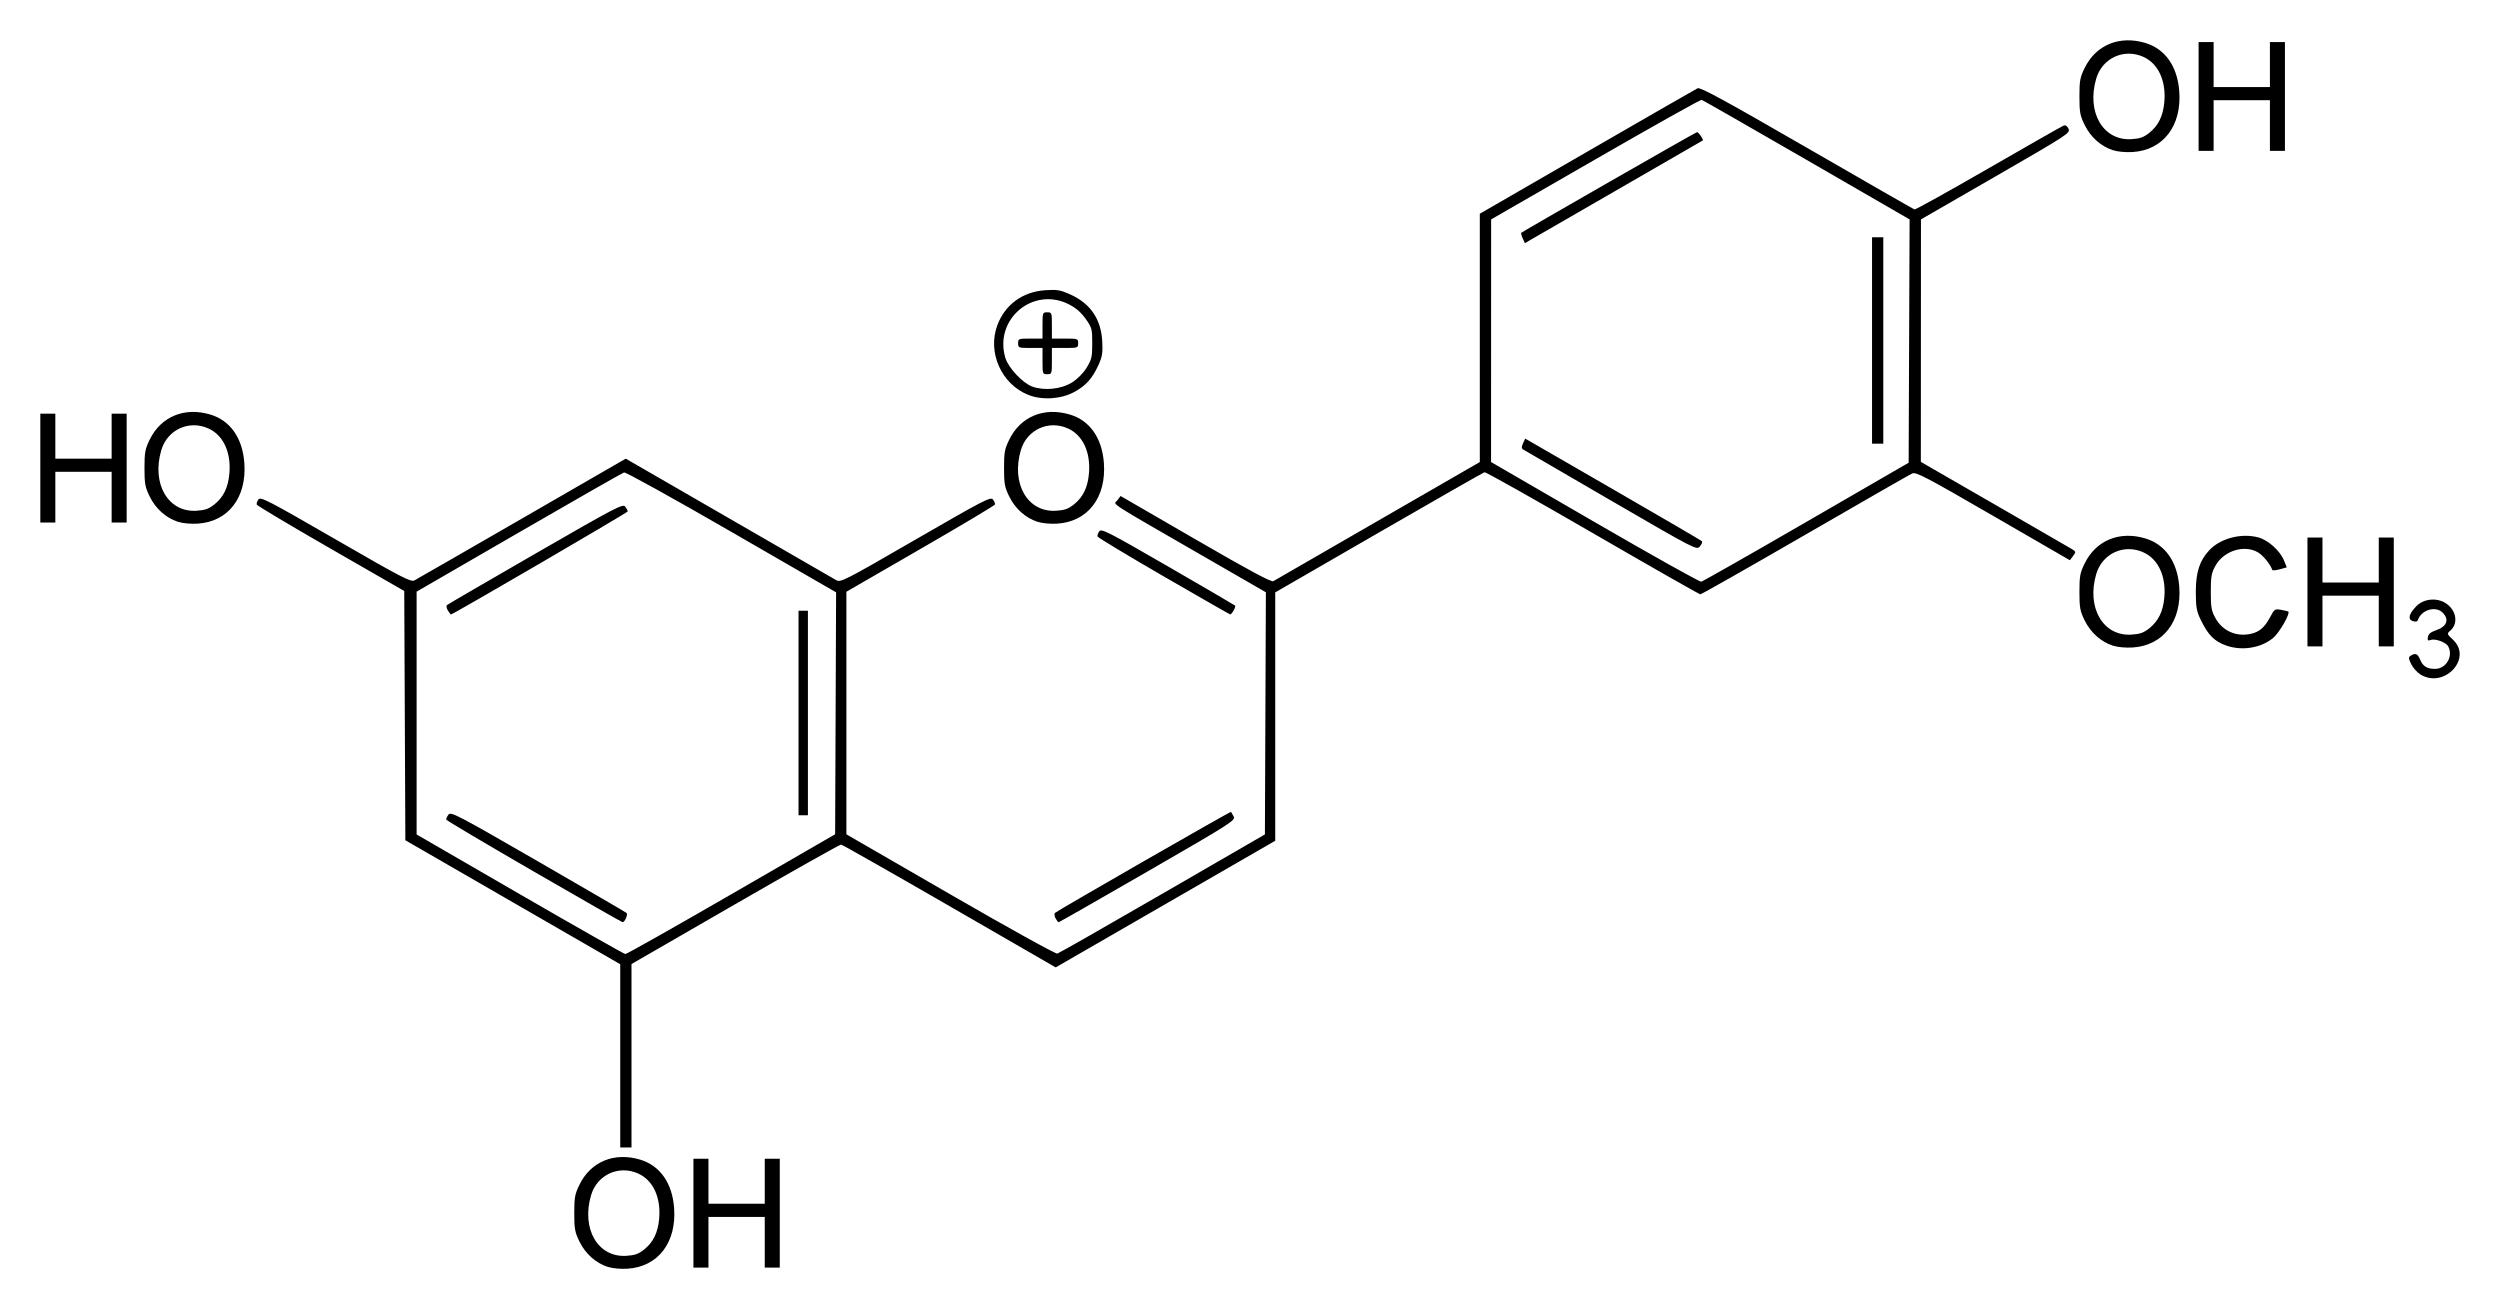 <?xml version="1.0" encoding="UTF-8" standalone="no"?>
<!-- Created with Inkscape (http://www.inkscape.org/) -->
<svg
   xmlns:svg="http://www.w3.org/2000/svg"
   xmlns="http://www.w3.org/2000/svg"
   version="1.0"
   width="620"
   height="324.67"
   id="svg2">
  <defs
     id="defs4" />
  <g
     transform="translate(686.429,-739.396)"
     id="layer1">
    <path
       d="M -535.73,1053.574 C -538.694,1052.605 -541.235,1050.332 -542.707,1047.335 C -543.858,1044.991 -544.012,1044.158 -544.012,1040.257 C -544.012,1036.351 -543.859,1035.524 -542.702,1033.168 C -539.901,1027.465 -534.09,1025.069 -527.69,1026.978 C -522.758,1028.45 -519.719,1032.762 -519.251,1038.955 C -518.602,1047.54 -523.239,1053.575 -530.842,1054.036 C -532.561,1054.14 -534.581,1053.949 -535.73,1053.574 z M -526.681,1049.274 C -524.43,1047.479 -523.272,1045.112 -522.959,1041.666 C -522.48,1036.382 -524.447,1032.116 -528.133,1030.442 C -532.945,1028.257 -538.328,1030.715 -539.834,1035.784 C -542.314,1044.135 -538.166,1051.287 -531.103,1050.84 C -528.989,1050.706 -528.069,1050.38 -526.681,1049.274 z M -514.457,1040.257 L -514.457,1026.759 L -512.595,1026.759 L -510.733,1026.759 L -510.733,1032.344 L -510.733,1037.93 L -503.752,1037.93 L -496.77,1037.93 L -496.77,1032.344 L -496.77,1026.759 L -494.908,1026.759 L -493.046,1026.759 L -493.046,1040.257 L -493.046,1053.754 L -494.908,1053.754 L -496.77,1053.754 L -496.77,1047.471 L -496.77,1041.188 L -503.752,1041.188 L -510.733,1041.188 L -510.733,1047.471 L -510.733,1053.754 L -512.595,1053.754 L -514.457,1053.754 L -514.457,1040.257 z M -532.609,1001.25 L -532.609,978.533 L -559.255,963.158 L -585.901,947.784 L -586.038,916.874 L -586.175,885.964 L -604.387,875.492 C -614.404,869.732 -622.67,864.802 -622.758,864.535 C -622.845,864.269 -622.651,863.693 -622.328,863.256 C -621.796,862.536 -619.982,863.475 -603.202,873.162 C -586.783,882.64 -584.548,883.803 -583.653,883.335 C -583.098,883.045 -571.078,876.132 -556.944,867.974 L -531.244,853.141 L -505.746,867.861 C -491.721,875.957 -479.723,882.884 -479.083,883.255 C -477.962,883.904 -477.243,883.538 -459.352,873.196 C -442.322,863.352 -440.734,862.531 -440.169,863.276 C -439.83,863.723 -439.609,864.28 -439.678,864.513 C -439.748,864.747 -448.066,869.709 -458.164,875.542 L -476.523,886.146 L -476.523,916.228 L -476.523,946.311 L -450.74,961.205 C -436.156,969.63 -424.633,976.006 -424.21,975.885 C -423.8,975.767 -412.049,969.069 -398.097,961.001 L -372.731,946.331 L -372.611,916.306 L -372.492,886.281 L -386.807,878.025 C -412.772,863.049 -410.244,864.685 -409.323,863.464 L -408.523,862.404 L -389.929,873.168 C -376.422,880.988 -371.144,883.82 -370.637,883.522 C -370.253,883.296 -358.576,876.558 -344.688,868.548 L -319.438,853.986 L -319.438,823.194 L -319.438,792.403 L -292.853,777.048 C -278.231,768.602 -265.887,761.51 -265.423,761.286 C -264.764,760.969 -258.808,764.211 -238.321,776.04 C -223.88,784.379 -211.868,791.264 -211.628,791.341 C -211.388,791.418 -203.135,786.833 -193.289,781.151 C -183.442,775.47 -175.057,770.697 -174.654,770.545 C -174.175,770.363 -173.753,770.64 -173.432,771.344 C -172.958,772.385 -173.566,772.781 -191.485,783.114 L -210.03,793.808 L -210.045,823.876 L -210.061,853.944 L -192.025,864.338 C -182.106,870.056 -173.431,875.069 -172.749,875.479 C -171.55,876.2 -171.535,876.26 -172.305,877.28 L -173.101,878.336 L -192.122,867.332 C -208.944,857.601 -211.268,856.386 -212.219,856.819 C -212.81,857.088 -224.767,863.945 -238.789,872.056 C -252.812,880.167 -264.494,886.797 -264.75,886.789 C -265.006,886.781 -277.03,879.934 -291.47,871.572 C -305.911,863.211 -317.966,856.431 -318.26,856.506 C -318.555,856.581 -330.355,863.317 -344.483,871.475 L -370.171,886.308 L -370.171,917.106 L -370.171,947.904 L -397.395,963.608 L -424.618,979.313 L -450.953,964.115 C -465.436,955.756 -477.534,948.89 -477.836,948.858 C -478.138,948.825 -489.957,955.476 -504.101,963.638 L -529.816,978.477 L -529.816,1001.222 L -529.816,1023.966 L -531.212,1023.966 L -532.609,1023.966 L -532.609,1001.25 z M -505.043,961.16 L -479.316,946.294 L -479.196,916.296 L -479.077,886.298 L -505.008,871.324 C -519.271,863.089 -531.263,856.445 -531.658,856.56 C -532.053,856.674 -543.791,863.373 -557.742,871.446 L -583.108,886.124 L -583.108,916.235 L -583.108,946.347 L -557.509,961.16 C -543.43,969.307 -531.654,975.985 -531.341,976 C -531.027,976.014 -519.194,969.337 -505.043,961.16 z M -554.007,955.562 C -565.904,948.682 -575.688,942.879 -575.75,942.667 C -575.812,942.455 -575.573,941.899 -575.218,941.431 C -574.616,940.634 -573.187,941.38 -553.01,953.018 C -541.149,959.859 -531.269,965.613 -531.053,965.804 C -530.636,966.174 -531.481,968.128 -532.043,968.093 C -532.226,968.082 -542.11,962.443 -554.007,955.562 z M -488.392,916.218 L -488.392,890.851 L -487.228,890.851 L -486.065,890.851 L -486.065,916.218 L -486.065,941.584 L -487.228,941.584 L -488.392,941.584 L -488.392,916.218 z M -575.355,890.797 C -575.694,890.254 -575.796,889.654 -575.583,889.462 C -575.37,889.27 -565.473,883.51 -553.589,876.66 C -533.527,865.098 -531.937,864.268 -531.364,865.052 C -531.025,865.516 -530.747,866.045 -530.747,866.228 C -530.747,866.505 -574.111,891.782 -574.585,891.782 C -574.67,891.782 -575.016,891.339 -575.355,890.797 z M -238.452,868.83 L -213.086,854.151 L -212.967,823.98 L -212.848,793.808 L -238.39,779.05 C -252.438,770.933 -264.153,764.231 -264.422,764.156 C -264.692,764.081 -276.548,770.722 -290.77,778.914 L -316.628,793.808 L -316.637,823.895 L -316.646,853.983 L -290.93,868.889 C -276.787,877.087 -264.901,883.731 -264.517,883.652 C -264.133,883.573 -252.404,876.904 -238.452,868.83 z M -286.858,863.558 C -298.505,856.795 -308.31,851.096 -308.645,850.893 C -309.123,850.603 -309.139,850.27 -308.717,849.344 L -308.179,848.165 L -286.464,860.702 C -274.521,867.597 -264.584,873.398 -264.382,873.593 C -264.18,873.787 -264.389,874.376 -264.847,874.9 C -265.675,875.848 -265.821,875.773 -286.858,863.558 z M -222.162,823.829 L -222.162,798.23 L -220.766,798.23 L -219.37,798.23 L -219.37,823.829 L -219.37,849.428 L -220.766,849.428 L -222.162,849.428 L -222.162,823.829 z M -308.8,798.501 C -309.103,797.838 -309.264,797.225 -309.158,797.14 C -308.456,796.574 -265.852,772.165 -265.565,772.165 C -265.185,772.165 -263.882,774.042 -264.136,774.225 C -264.217,774.284 -273.5,779.643 -284.763,786.133 C -296.027,792.624 -305.919,798.333 -306.747,798.821 L -308.251,799.708 L -308.8,798.501 z M -424.654,967.133 C -424.943,966.594 -425.002,965.991 -424.787,965.794 C -424.095,965.162 -381.264,940.575 -381.131,940.733 C -381.06,940.817 -380.767,941.338 -380.48,941.891 C -379.982,942.85 -380.971,943.482 -401.808,955.505 C -413.825,962.44 -423.764,968.114 -423.894,968.114 C -424.023,968.114 -424.365,967.673 -424.654,967.133 z M -86.144,906.678 C -86.98,906.169 -88.019,905.005 -88.454,904.092 C -89.142,902.649 -89.157,902.376 -88.565,902.002 C -87.408,901.27 -86.856,901.501 -86.247,902.971 C -85.557,904.638 -84.526,905.28 -82.541,905.28 C -79.798,905.28 -77.961,902.147 -79.269,899.701 C -79.826,898.662 -82.537,897.686 -83.665,898.119 C -84.307,898.365 -84.442,898.214 -84.317,897.387 C -84.207,896.652 -83.624,896.161 -82.345,895.723 C -79.585,894.779 -78.93,893.056 -80.669,891.317 C -82.401,889.585 -85.955,890.65 -86.788,893.151 C -86.925,893.561 -87.344,893.657 -88.04,893.436 C -89.362,893.016 -89.047,891.66 -87.181,889.74 C -85.332,887.836 -82.015,887.534 -79.774,889.065 C -77.205,890.821 -76.727,894.066 -78.78,895.823 C -79.63,896.55 -79.606,896.624 -78.069,898.073 C -73.165,902.699 -80.263,910.263 -86.144,906.678 z M -162.45,899.514 C -165.413,898.545 -167.955,896.273 -169.427,893.275 C -170.578,890.931 -170.731,890.099 -170.731,886.197 C -170.731,882.291 -170.579,881.464 -169.422,879.109 C -166.621,873.405 -160.81,871.009 -154.409,872.919 C -149.477,874.39 -146.439,878.702 -145.971,884.895 C -145.321,893.481 -149.959,899.515 -157.561,899.976 C -159.281,900.081 -161.301,899.89 -162.45,899.514 z M -153.401,895.214 C -151.15,893.419 -149.992,891.052 -149.679,887.606 C -149.2,882.322 -151.166,878.056 -154.853,876.383 C -159.664,874.197 -165.048,876.655 -166.553,881.725 C -169.033,890.075 -164.885,897.228 -157.823,896.78 C -155.709,896.646 -154.789,896.321 -153.401,895.214 z M -134.342,899.486 C -137.274,898.44 -138.805,896.9 -140.614,893.179 C -141.692,890.959 -141.859,890.031 -141.866,886.197 C -141.875,881.309 -140.918,878.373 -138.475,875.799 C -135.698,872.872 -130.54,871.545 -126.346,872.68 C -123.915,873.337 -120.99,875.968 -120.008,878.38 L -119.306,880.104 L -121.049,880.586 C -122.007,880.851 -122.845,880.913 -122.91,880.723 C -123.382,879.348 -125.127,877.193 -126.394,876.42 C -129.761,874.368 -134.917,875.955 -136.987,879.681 C -138,881.504 -138.151,882.35 -138.151,886.197 C -138.151,890.045 -138,890.891 -136.987,892.713 C -135.433,895.511 -132.557,897.044 -129.389,896.765 C -126.591,896.518 -124.984,895.368 -123.49,892.541 C -122.369,890.422 -122.265,890.351 -120.697,890.637 C -119.801,890.801 -119.001,891 -118.919,891.081 C -118.427,891.564 -121.112,896.254 -122.621,897.546 C -125.599,900.094 -130.405,900.89 -134.342,899.486 z M -114.181,886.197 L -114.181,872.699 L -112.319,872.699 L -110.457,872.699 L -110.457,878.285 L -110.457,883.87 L -103.476,883.87 L -96.494,883.87 L -96.494,878.285 L -96.494,872.699 L -94.632,872.699 L -92.771,872.699 L -92.771,886.197 L -92.771,899.695 L -94.632,899.695 L -96.494,899.695 L -96.494,893.411 L -96.494,887.128 L -103.476,887.128 L -110.457,887.128 L -110.457,893.411 L -110.457,899.695 L -112.319,899.695 L -114.181,899.695 L -114.181,886.197 z M -397.828,882.342 C -406.767,877.167 -414.153,872.714 -414.24,872.448 C -414.328,872.182 -414.136,871.603 -413.812,871.163 C -413.278,870.436 -411.707,871.238 -396.8,879.848 C -387.767,885.066 -380.264,889.446 -380.128,889.582 C -379.864,889.847 -380.94,891.793 -381.337,891.767 C -381.468,891.759 -388.888,887.517 -397.828,882.342 z M -642.315,868.795 C -645.279,867.826 -647.82,865.554 -649.292,862.557 C -650.443,860.212 -650.597,859.38 -650.597,855.478 C -650.597,851.573 -650.444,850.745 -649.287,848.39 C -646.487,842.686 -640.675,840.29 -634.275,842.2 C -629.343,843.671 -626.304,847.983 -625.836,854.176 C -625.187,862.762 -629.824,868.796 -637.427,869.258 C -639.146,869.362 -641.166,869.171 -642.315,868.795 z M -633.266,864.495 C -631.015,862.701 -629.857,860.333 -629.545,856.887 C -629.065,851.604 -631.032,847.338 -634.718,845.664 C -639.53,843.479 -644.913,845.937 -646.419,851.006 C -648.899,859.356 -644.751,866.509 -637.688,866.061 C -635.574,865.927 -634.654,865.602 -633.266,864.495 z M -429.145,868.795 C -432.109,867.826 -434.65,865.554 -436.122,862.557 C -437.273,860.212 -437.427,859.38 -437.427,855.478 C -437.427,851.573 -437.274,850.745 -436.117,848.39 C -433.316,842.686 -427.505,840.29 -421.105,842.2 C -416.172,843.671 -413.134,847.983 -412.666,854.176 C -412.017,862.762 -416.654,868.796 -424.257,869.258 C -425.976,869.362 -427.996,869.171 -429.145,868.795 z M -420.096,864.495 C -417.845,862.701 -416.687,860.333 -416.374,856.887 C -415.895,851.604 -417.862,847.338 -421.548,845.664 C -426.36,843.479 -431.743,845.937 -433.249,851.006 C -435.729,859.356 -431.581,866.509 -424.518,866.061 C -422.404,865.927 -421.484,865.602 -420.096,864.495 z M -676.429,855.478 L -676.429,841.981 L -674.567,841.981 L -672.705,841.981 L -672.705,847.566 L -672.705,853.151 L -665.724,853.151 L -658.742,853.151 L -658.742,847.566 L -658.742,841.981 L -656.88,841.981 L -655.018,841.981 L -655.018,855.478 L -655.018,868.976 L -656.88,868.976 L -658.742,868.976 L -658.742,862.693 L -658.742,856.409 L -665.724,856.409 L -672.705,856.409 L -672.705,862.693 L -672.705,868.976 L -674.567,868.976 L -676.429,868.976 L -676.429,855.478 z M -431.398,837.333 C -438.091,834.677 -441.608,826.75 -439.078,820.024 C -437.151,814.9 -432.784,811.733 -427.139,811.364 C -424.27,811.177 -423.462,811.315 -421.025,812.409 C -415.977,814.674 -413.351,818.546 -413.064,824.145 C -412.921,826.936 -413.08,827.894 -414.031,829.963 C -415.575,833.32 -417.112,835.026 -420.019,836.609 C -423.304,838.396 -427.971,838.693 -431.398,837.333 z M -420.616,834.27 C -419.232,833.414 -417.827,832.004 -416.96,830.6 C -415.695,828.552 -415.551,827.933 -415.551,824.546 C -415.551,820.977 -415.64,820.647 -417.19,818.461 C -418.317,816.872 -419.617,815.748 -421.346,814.869 C -430.223,810.355 -439.969,818.572 -437.099,828.151 C -436.364,830.604 -432.812,834.4 -430.445,835.261 C -427.454,836.349 -423.303,835.931 -420.616,834.27 z M -427.885,828.948 L -427.885,825.69 L -430.911,825.69 C -433.827,825.69 -433.936,825.649 -433.936,824.527 C -433.936,823.405 -433.827,823.363 -430.911,823.363 L -427.885,823.363 L -427.885,820.105 C -427.885,816.94 -427.852,816.847 -426.722,816.847 C -425.591,816.847 -425.558,816.94 -425.558,820.105 L -425.558,823.363 L -422.3,823.363 C -419.135,823.363 -419.042,823.396 -419.042,824.527 C -419.042,825.657 -419.135,825.69 -422.3,825.69 L -425.558,825.69 L -425.558,828.948 C -425.558,832.113 -425.591,832.206 -426.722,832.206 C -427.852,832.206 -427.885,832.113 -427.885,828.948 z M -162.45,776.639 C -165.413,775.67 -167.955,773.397 -169.427,770.4 C -170.578,768.056 -170.731,767.223 -170.731,763.322 C -170.731,759.416 -170.579,758.589 -169.422,756.233 C -166.621,750.53 -160.81,748.134 -154.409,750.043 C -149.477,751.515 -146.439,755.827 -145.971,762.02 C -145.321,770.605 -149.959,776.64 -157.561,777.101 C -159.281,777.205 -161.301,777.014 -162.45,776.639 z M -153.401,772.339 C -151.15,770.544 -149.992,768.177 -149.679,764.731 C -149.2,759.447 -151.166,755.181 -154.853,753.507 C -159.664,751.322 -165.048,753.78 -166.553,758.849 C -169.033,767.2 -164.885,774.353 -157.823,773.905 C -155.709,773.771 -154.789,773.445 -153.401,772.339 z M -141.176,763.322 L -141.176,749.824 L -139.314,749.824 L -137.453,749.824 L -137.453,755.409 L -137.453,760.995 L -130.471,760.995 L -123.49,760.995 L -123.49,755.409 L -123.49,749.824 L -121.628,749.824 L -119.766,749.824 L -119.766,763.322 L -119.766,776.819 L -121.628,776.819 L -123.49,776.819 L -123.49,770.536 L -123.49,764.253 L -130.471,764.253 L -137.453,764.253 L -137.453,770.536 L -137.453,776.819 L -139.314,776.819 L -141.176,776.819 L -141.176,763.322 z"
       id="path2597"
       style="fill:#000000" />
  </g>
</svg>
